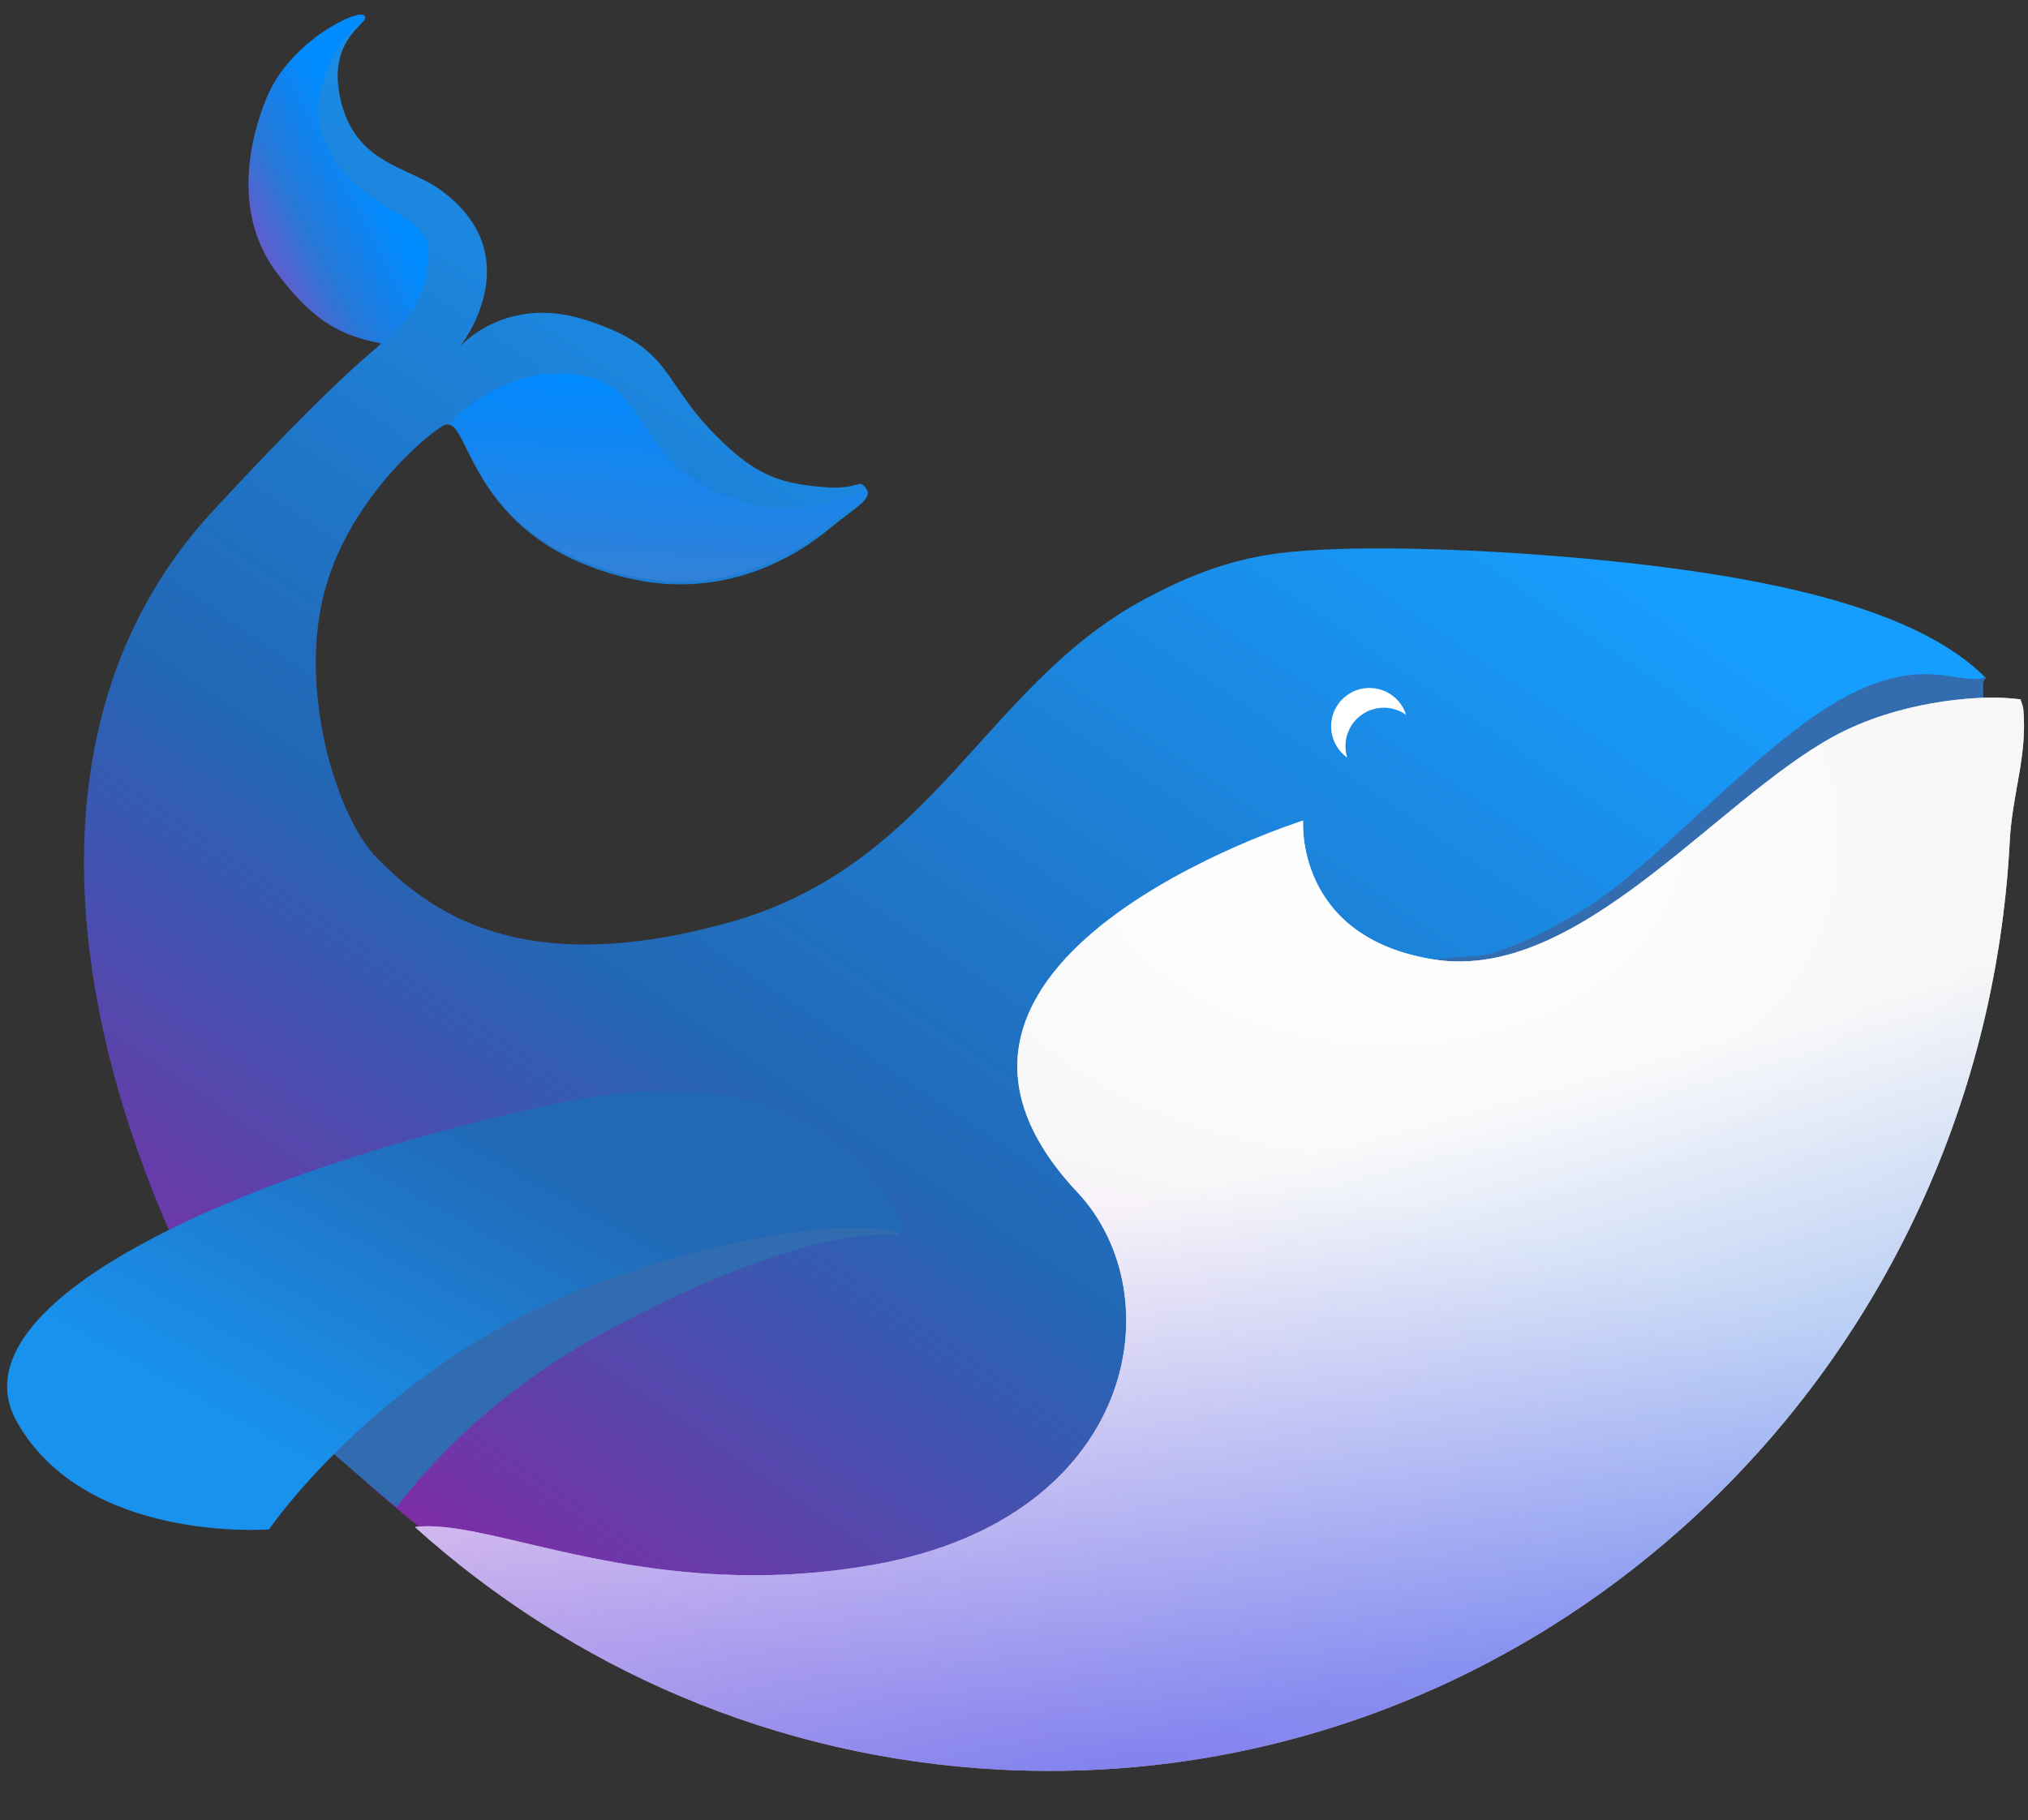 <svg width="391" height="351" viewBox="0 0 391 351" version="1.1" xmlns="http://www.w3.org/2000/svg" xmlns:xlink="http://www.w3.org/1999/xlink">
<rect x="0" y="0" width="391" height="351" fill="#333333" stroke="none"/>
<title>big blue</title>
<desc>Created using Figma</desc>
<g id="Canvas" transform="translate(217 175)">
<g id="big blue">
<g id="Welcome">
<g id="Desktop HD Copy">
<g id="Group 3">
<g id="Group 2">
<g id="Group">
<g id="whaaale">
<g id="Combined Shape">
<use xlink:href="#path0_fill" transform="matrix(0.999 0.052 -0.052 0.999 -129.705 -104.092)" fill="url(#paint0_linear)"/>
</g>
<g id="Combined Shape">
<use xlink:href="#path1_fill" transform="matrix(0.809 -0.588 0.588 0.809 36.7 -36.575)" fill="#FFFFFF"/>
</g>
<g id="Combined Shape">
<use xlink:href="#path2_fill" transform="matrix(0.999 0.052 -0.052 0.999 44.553 -50.744)" fill="#336DB0"/>
</g>
</g>
<g id="whaaale">
<g id="Combined Shape">
<use xlink:href="#path3_fill" transform="matrix(0.999 0.052 -0.052 0.999 -192.352 -174.513)" fill="url(#paint3_linear)"/>
</g>
<g id="Combined Shape">
<use xlink:href="#path4_fill" transform="matrix(0.999 0.052 -0.052 0.999 -167.387 -173.194)" fill="url(#paint4_linear)"/>
</g>
<g id="Combined Shape">
<use xlink:href="#path0_fill" transform="matrix(0.999 0.052 -0.052 0.999 -129.705 -104.092)" fill="url(#paint5_linear)"/>
</g>
<g id="Combined Shape">
<use xlink:href="#path1_fill" transform="matrix(0.809 -0.588 0.588 0.809 36.7 -36.575)" fill="#FFFFFF"/>
</g>
<g id="Path 5">
<use xlink:href="#path5_fill" transform="matrix(0.999 0.052 -0.052 0.999 44.556 -50.803)" fill="#336DB0"/>
</g>
<g id="Combined Shape">
<g id="Vector">
<use xlink:href="#path6_fill" transform="matrix(0.999 0.052 -0.052 0.999 -127.878 -55.896)" fill="url(#paint8_radial)"/>
</g>
<g id="Vector">
<use xlink:href="#path6_fill" transform="matrix(0.999 0.052 -0.052 0.999 -127.878 -55.896)" fill="url(#paint9_linear)"/>
</g>
<g id="Vector">
<use xlink:href="#path6_fill" transform="matrix(0.999 0.052 -0.052 0.999 -127.878 -55.896)" fill="url(#paint10_linear)"/>
</g>
</g>
<g id="Combined Shape" style="mix-blend-mode:soft-light">
<use xlink:href="#path7_fill" transform="matrix(0.999 0.052 -0.052 0.999 -175.259 37.444)" fill="#326CB0"/>
</g>
<g id="Path 11">
<use xlink:href="#path8_fill" transform="matrix(0.999 0.052 -0.052 0.999 -212.336 28.854)" fill="url(#paint12_linear)"/>
</g>
</g>
</g>
</g>
</g>
</g>
</g>
</g>
</g>
<defs>
<linearGradient id="paint0_linear" x1="0" y1="0" x2="1" y2="0" gradientUnits="userSpaceOnUse" gradientTransform="matrix(-1.459 38.947 -80.856 -0.703 66.99 0.351)">
<stop offset="0" stop-color="#60A3DD"/>
<stop offset="1" stop-color="#3281D8"/>
</linearGradient>
<linearGradient id="paint3_linear" x1="0" y1="0" x2="1" y2="0" gradientUnits="userSpaceOnUse" gradientTransform="matrix(-206.195 274.045 -308.722 -183.034 394.204 147.939)">
<stop offset="0" stop-color="#169EFF"/>
<stop offset="0.419" stop-color="#2072C3"/>
<stop offset="0.526" stop-color="#2267B4"/>
<stop offset="0.7" stop-color="#5448AD"/>
<stop offset="0.737" stop-color="#5E41AB"/>
<stop offset="1" stop-color="#A912A1"/>
</linearGradient>
<linearGradient id="paint4_linear" x1="0" y1="0" x2="1" y2="0" gradientUnits="userSpaceOnUse" gradientTransform="matrix(-24.669 45.651 -25.585 -44.016 37.462 55.624)">
<stop offset="0" stop-color="#008BFF"/>
<stop offset="0.347" stop-color="#2778D7"/>
<stop offset="1" stop-color="#D727BA"/>
</linearGradient>
<linearGradient id="paint5_linear" x1="0" y1="0" x2="1" y2="0" gradientUnits="userSpaceOnUse" gradientTransform="matrix(-1.459 38.947 -80.856 -0.703 66.99 0.351)">
<stop offset="0" stop-color="#0089FF"/>
<stop offset="1" stop-color="#3281D8"/>
</linearGradient>
<radialGradient id="paint8_radial" cx="0.5" cy="0.5" r="0.5" gradientUnits="userSpaceOnUse" gradientTransform="matrix(862.903 0 0 618.799 -254.316 -279.445)">
<stop offset="0" stop-color="#FFFFFF"/>
<stop offset="1" stop-color="#8D8D8D"/>
</radialGradient>
<linearGradient id="paint9_linear" x1="0" y1="0" x2="1" y2="0" gradientUnits="userSpaceOnUse" gradientTransform="matrix(-42.129 109.383 -152.533 -30.211 195.47 106)">
<stop offset="0" stop-color="#FFFFFF" stop-opacity="0.5"/>
<stop offset="1" stop-color="#E254FF" stop-opacity="0.5"/>
</linearGradient>
<linearGradient id="paint10_linear" x1="0" y1="0" x2="1" y2="0" gradientUnits="userSpaceOnUse" gradientTransform="matrix(57.935 88.535 -123.461 41.546 258.91 64.724)">
<stop offset="0" stop-color="#FFFFFF" stop-opacity="0.5"/>
<stop offset="1" stop-color="#3980FF" stop-opacity="0.5"/>
</linearGradient>
<linearGradient id="paint12_linear" x1="0" y1="0" x2="1" y2="0" gradientUnits="userSpaceOnUse" gradientTransform="matrix(-83.424 45.469 -87.701 -43.252 159.875 40.269)">
<stop offset="0" stop-color="#2268B4"/>
<stop offset="1" stop-color="#1992EE"/>
</linearGradient>
<path id="path0_fill" fill-rule="evenodd" d="M 80.821 19.242C 81.218 20.921 78.162 22.695 73.967 26.556C 64.636 35.144 51.215 41.168 35.251 38.164C 6.653 32.783 4.09 12.502 -2.36992e-06 10.595C 5.534 4.259 13.263 0.867 18.217 0.258C 40.481 -2.475 32.487 17.252 57.758 23.027C 67.486 25.249 75.578 21.872 80.821 19.242Z"/>
<path id="path1_fill" fill-rule="evenodd" d="M 0.382 9.76C 0.134 9.02 -2.77539e-06 8.228 -2.77539e-06 7.404C -2.77539e-06 3.315 3.312 1.94287e-06 7.397 1.94287e-06C 11.482 1.94287e-06 14.794 3.315 14.794 7.404C 14.794 8.228 14.66 9.02 14.412 9.76C 13.429 6.826 10.66 4.712 7.397 4.712C 4.135 4.712 1.365 6.826 0.382 9.76Z"/>
<path id="path2_fill" fill-rule="evenodd" d="M 119.023 0.55C 118.239 0.546 117.061 0.471 115.289 0.261C 109.792 -0.391 103.032 -0.26 93.37 5.971C 77.518 16.194 59.822 39.567 46.558 48.642C 33.295 57.716 26.915 58.706 26.915 58.706C 26.915 58.706 5.908 60.573 1.767 66.069C -9.238 80.674 34.753 63.904 34.753 63.904L 38.142 79.259L 75.912 45.928L 126.826 11.737C 126.826 11.737 128.101 8.363 126.826 5.971C 126.483 5.326 124.827 4.571 124.827 4.571C 124.827 4.571 124.667 4.387 124.419 4.107L 122.106 4.107C 122.106 4.107 120.622 4.342 119.744 3.453C 119.447 3.154 118.823 2.115 118.787 1.741C 118.738 1.238 118.837 0.852 119.023 0.55Z"/>
<path id="path3_fill" fill-rule="evenodd" d="M 364.382 111.392C 351.057 99.36 323.039 92.868 273.081 92.102C 262.175 91.935 239.848 92.13 226.789 94.528C 216.762 96.369 208.75 100.404 201.796 104.599C 171.49 122.876 163.934 158.07 124.681 171.157C 85.074 184.362 67.023 171.72 56.569 162.241C 48.67 155.078 40.073 132.159 43.473 112.896C 46.873 93.633 62.371 79.801 64.966 78.3C 70.332 75.197 69.836 99.741 101.738 105.744C 117.702 108.748 131.122 102.723 140.453 94.135C 145.26 89.712 148.571 88.028 146.907 86.086C 145.244 84.145 145.965 86.562 138.577 86.305C 131.189 86.048 126.576 85.047 119.868 79.506C 105.743 67.837 109.483 61.319 91.262 56.512C 75.543 52.366 67.37 62.916 67.37 62.916C 67.37 62.916 80.541 44.534 61.651 32.697C 55.347 28.746 45.184 28.674 41.828 16.239C 38.718 4.721 46.791 1.691 45.718 0.199C 44.645 -1.294 31.621 5.751 27.723 16.98C 23.824 28.209 23.577 40.975 31.298 50.327C 39.019 59.678 44.546 61.834 51.364 62.916C 53.822 63.306 51.429 61.005 21.351 97.164C -8.727 133.323 -5.12 185.087 20.276 236.065C 21.082 237.684 21.894 239.28 22.711 240.854C 56.888 291.177 113.008 324.001 176.446 324.001C 280.582 324.001 365 235.551 365 126.442C 365 121.846 364.24 118.386 363.947 114.124C 363.665 110.028 364.385 111.999 364.382 111.392Z"/>
<path id="path4_fill" fill-rule="evenodd" d="M 20.72 1.046C 20.833 0.71 20.829 0.438 20.657 0.199C 19.584 -1.294 6.559 5.751 2.661 16.98C -1.238 28.209 -1.485 40.975 6.236 50.327C 13.957 59.678 19.485 61.834 26.302 62.916C 26.787 62.993 27.083 62.965 27.015 63.148C 32.042 59.18 35.392 53.784 35.392 45.57C 35.392 37.881 25.513 38.652 17.914 30.085C 13.569 25.185 11.502 19.99 13.417 12.961C 14.892 7.547 17.133 3.602 20.72 1.046Z"/>
<path id="path5_fill" fill-rule="evenodd" d="M 34.753 63.964C 34.753 63.964 -9.238 80.733 1.767 66.128C 5.908 60.633 26.915 58.765 26.915 58.765C 26.915 58.765 33.295 57.775 46.558 48.701C 59.822 39.626 77.518 16.253 93.37 6.03C 103.032 -0.201 109.792 -0.332 115.289 0.32C 120.786 0.972 121.396 2.2998e-07 121.396 2.2998e-07C 121.396 2.2998e-07 121.375 0.219 121.277 0.465C 121.18 0.71 121.008 0.972 120.938 1.274C 120.797 1.883 120.863 2.274 120.887 2.557C 120.911 2.854 121.013 3.504 121.191 3.922C 121.374 4.354 120.993 4.582 120.993 4.582C 120.993 4.582 126.483 5.385 126.826 6.03C 128.101 8.422 126.826 11.796 126.826 11.796L 75.912 45.987L 38.142 79.318L 34.753 63.964Z"/>
<path id="path6_fill" d="M -1.86426e-06 175.535C 14.574 172.85 45.717 188.243 88.956 178.128C 138.707 166.488 143.919 123.427 124.162 104.458C 79.967 62.025 163.876 30.645 163.876 30.645C 163.876 30.645 163.389 53.302 190.576 56.085C 218.506 58.945 243.084 22.652 265.212 9.09C 277.297 1.684 291.895 -0.044 297.643 0.001C 298.697 0.009 299.738 0.051 300.733 0.114C 301.107 0.993 301.324 1.634 301.378 2.014C 302.658 10.978 300.09 18.198 300.09 27.524C 300.09 131.825 217.214 216.378 114.982 216.378C 71.533 216.378 31.58 201.106 -1.86426e-06 175.535Z"/>
<path id="path7_fill" fill-rule="evenodd" d="M 38.729 76.254C 46.001 65.621 58.52 51.484 78.927 39.289C 117.601 16.179 132.882 18.957 132.882 18.957C 132.882 18.957 115.712 -15.539 61.488 8.536C 39.032 18.507 16.926 30.721 -1.31724e-06 43.046C 3.955 47.059 8.223 51.181 12.537 55.086C 22.459 64.068 32.667 71.832 38.729 76.254Z"/>
<path id="path8_fill" fill-rule="evenodd" d="M 114.885 36.827C 156.698 20.051 171.357 25.186 171.357 25.186C 171.357 25.186 159.795 -11.572 102.472 3.725C 45.149 19.022 -12.203 47.56 2.266 70.308C 16.734 93.055 51.853 88.461 51.853 88.461C 51.853 88.461 73.073 53.603 114.885 36.827Z"/>
</defs>
</svg>
